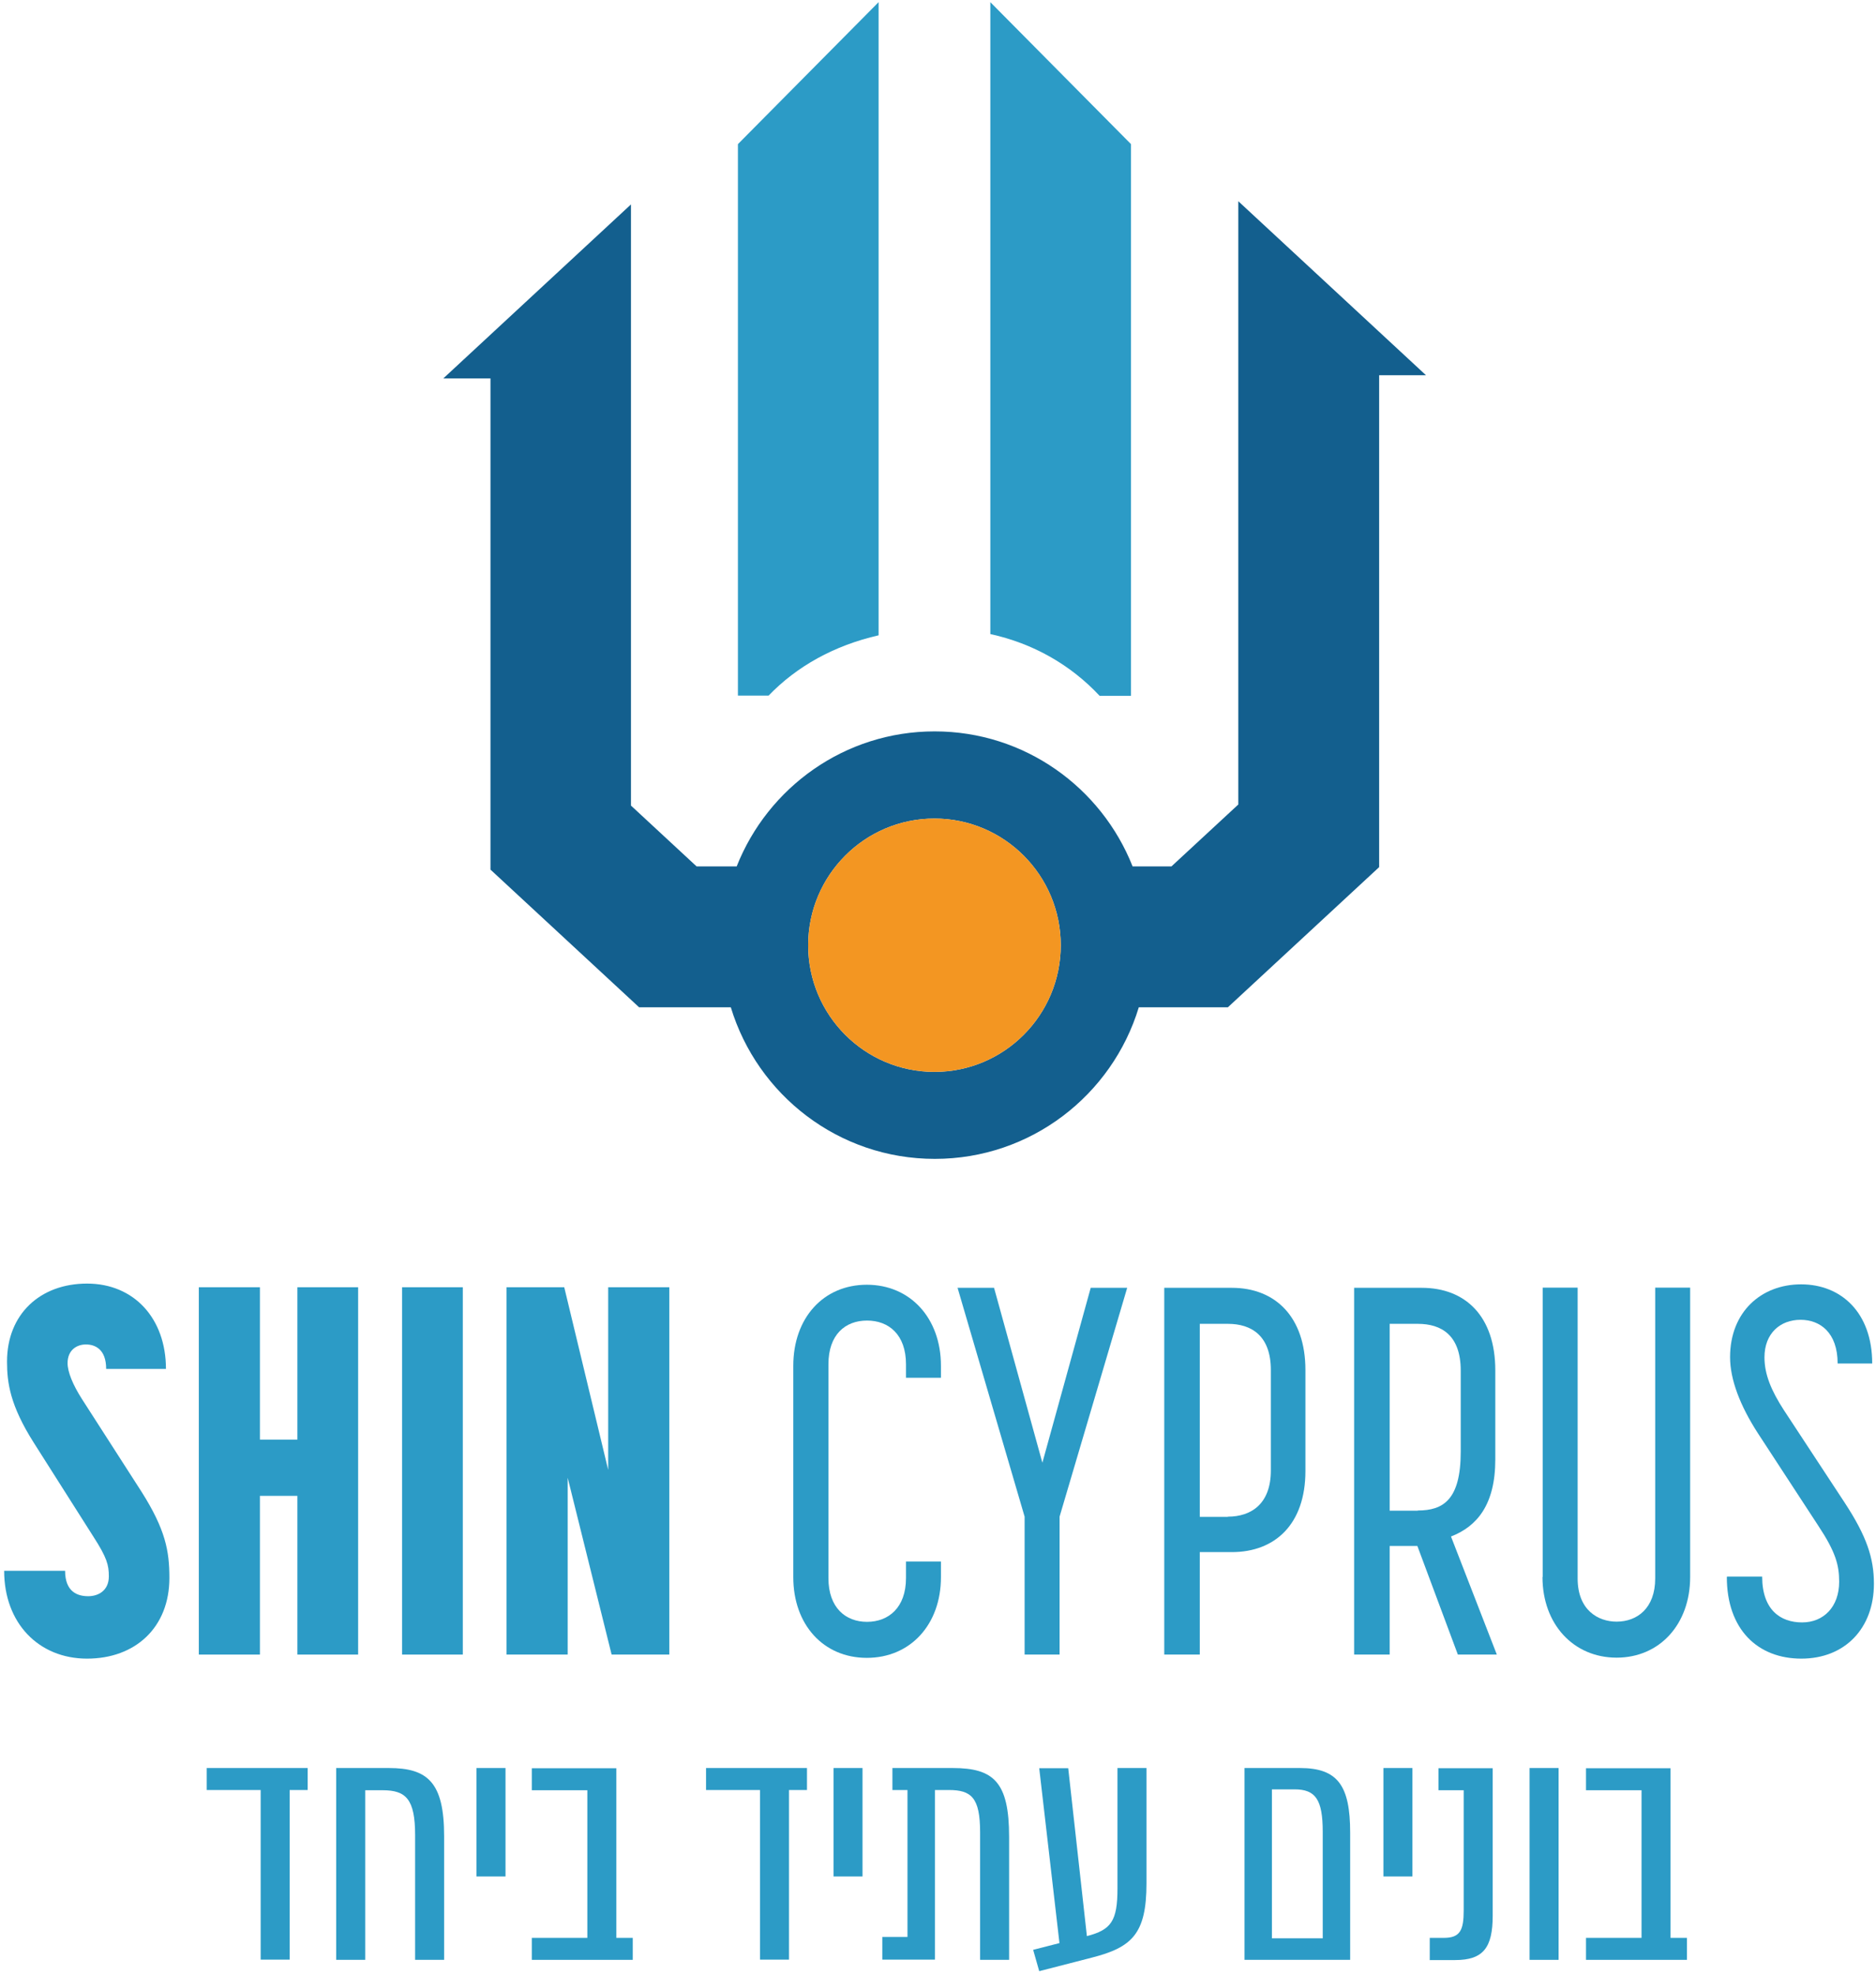 <svg xmlns="http://www.w3.org/2000/svg" width="172" height="181" viewBox="0 0 172 181" fill="none"><path d="M5.968 143.966C5.968 145.926 7.141 146.296 8.087 146.296C9.033 146.296 9.979 145.767 9.979 144.478C9.979 143.436 9.803 142.765 8.577 140.859L3.096 132.226C0.924 128.8 0.644 126.735 0.644 124.793C0.644 120.45 3.674 117.643 7.982 117.643C12.29 117.643 15.215 120.838 15.215 125.464H9.733C9.733 123.645 8.7 123.222 7.877 123.222C7.019 123.222 6.196 123.751 6.196 124.934C6.196 125.746 6.686 126.929 7.509 128.218L12.991 136.745C15.163 140.188 15.531 142.13 15.531 144.619C15.531 149.157 12.413 152.017 7.982 152.017C3.551 152.017 0.381 148.768 0.381 143.966H5.968Z" fill="#2C9BC6"></path><path d="M18.228 117.978H23.832V131.943H27.265V117.978H32.835V151.646H27.265V137.098H23.832V151.646H18.228V117.978Z" fill="#2C9BC6"></path><path d="M36.863 117.978H42.432V151.646H36.863V117.978Z" fill="#2C9BC6"></path><path d="M46.443 117.978H51.732L55.761 134.715V117.978H61.365V151.646H56.076L52.048 135.439V151.646H46.443V117.978Z" fill="#2C9BC6"></path><path d="M72.732 125.181C72.732 120.785 75.499 117.749 79.475 117.749C83.45 117.749 86.27 120.803 86.27 125.181V126.276H83.065V125.04C83.065 122.321 81.489 121.032 79.492 121.032C77.496 121.032 75.954 122.321 75.954 125.04V144.637C75.954 147.356 77.531 148.645 79.492 148.645C81.454 148.645 83.065 147.356 83.065 144.637V143.119H86.27V144.549C86.27 148.892 83.468 151.946 79.475 151.946C75.481 151.946 72.732 148.892 72.732 144.549V125.181Z" fill="#2C9BC6"></path><path d="M93.941 139.005L87.794 118.031H91.139L95.57 134.062L100.001 118.031H103.346L97.147 139.005V151.646H93.941V139.005Z" fill="#2C9BC6"></path><path d="M106.744 118.031H112.944C116.92 118.031 119.687 120.697 119.687 125.57V134.821C119.687 139.676 116.92 142.253 112.944 142.253H110.002V151.646H106.744V118.031ZM112.576 139.005C114.696 139.005 116.517 137.857 116.517 134.768V125.57C116.517 122.427 114.748 121.332 112.576 121.332H110.002V139.023H112.576V139.005Z" fill="#2C9BC6"></path><path d="M124.153 118.031H130.353C134.329 118.031 137.096 120.609 137.096 125.605V133.761C137.096 137.91 135.415 139.905 133.033 140.823L137.236 151.646H133.663L129.95 141.689H127.411V151.646H124.153V118.031ZM129.986 138.44C132.297 138.44 133.926 137.487 133.926 133.055V125.623C133.926 122.374 132.157 121.332 129.986 121.332H127.411V138.458H129.986V138.44Z" fill="#2C9BC6"></path><path d="M141.44 144.531V118.013H144.645V144.672C144.645 147.585 146.536 148.627 148.218 148.627C150.109 148.627 151.756 147.391 151.756 144.672V118.013H154.961V144.531C154.961 148.874 152.158 151.928 148.218 151.928C144.277 151.928 141.422 148.874 141.422 144.531H141.44Z" fill="#2C9BC6"></path><path d="M158.358 144.496H161.563C161.563 147.55 163.245 148.698 165.224 148.698C167.203 148.698 168.622 147.267 168.622 144.972C168.622 143.454 168.306 142.253 166.73 139.87L161.161 131.343C159.532 128.818 158.621 126.435 158.621 124.387C158.621 120.238 161.476 117.713 165.136 117.713C168.797 117.713 171.652 120.291 171.652 124.969H168.482C168.482 122.109 166.853 120.962 165.084 120.962C163.227 120.962 161.774 122.198 161.774 124.404C161.774 125.976 162.404 127.459 163.543 129.224L169.147 137.751C171.144 140.806 171.809 142.801 171.809 145.149C171.809 149.245 169.147 152.017 165.154 152.017C161.161 152.017 158.323 149.351 158.323 144.531L158.358 144.496Z" fill="#2C9BC6"></path><path d="M28.207 162.043V164.059H26.558V179.605H23.899V164.059H18.952V162.043H28.207Z" fill="#2C9BC6"></path><path d="M35.649 162.043C39.215 162.043 40.719 163.36 40.719 168.289V179.625H38.06V168.209C38.06 164.877 37.215 164.079 35.072 164.079H33.484V179.625H30.825V162.043H35.649Z" fill="#2C9BC6"></path><path d="M46.347 171.981H43.688V162.043H46.347V171.981Z" fill="#2C9BC6"></path><path d="M56.509 177.609H58.014V179.625H48.758V177.609H53.85V164.079H48.758V162.063H56.509V177.609Z" fill="#2C9BC6"></path><path d="M73.988 162.043V164.059H72.339V179.605H69.68V164.059H64.733V162.043H73.988Z" fill="#2C9BC6"></path><path d="M79.08 171.981H76.421V162.043H79.08V171.981Z" fill="#2C9BC6"></path><path d="M87.345 162.043C91.118 162.043 92.519 163.34 92.519 168.349V179.625H89.86V167.93C89.86 164.757 89.056 164.059 86.995 164.059H85.717V179.605H80.894V177.529H83.202V164.059H81.821V162.043H87.345Z" fill="#2C9BC6"></path><path d="M102.455 162.043H105.114V172.62C105.114 177.25 103.774 178.487 100.084 179.425L95.281 180.662L94.725 178.707L97.136 178.088L95.281 162.063H97.94L99.651 177.449C101.877 176.871 102.455 176.072 102.455 173.079V162.043Z" fill="#2C9BC6"></path><path d="M119.192 162.043C122.655 162.043 123.789 163.659 123.789 167.97V179.625H114.101V162.043H119.192ZM121.274 177.649V167.89C121.274 164.937 120.614 163.999 118.697 163.999H116.615V177.649H121.274Z" fill="#2C9BC6"></path><path d="M129.498 171.981H126.839V162.043H129.498V171.981Z" fill="#2C9BC6"></path><path d="M131.086 179.625V177.609H132.384C133.868 177.609 134.198 176.91 134.198 175.094V164.079H131.89V162.063H136.857V175.573C136.857 178.507 135.991 179.644 133.415 179.644H131.065L131.086 179.625Z" fill="#2C9BC6"></path><path d="M142.897 179.625H140.238V162.043H142.897V179.625Z" fill="#2C9BC6"></path><path d="M153.162 177.609H154.667V179.625H145.411V177.609H150.503V164.079H145.411V162.063H153.162V177.609Z" fill="#2C9BC6"></path><path d="M80.553 58.244V0.198L67.656 13.21V63.755H70.469C73.055 61.065 76.487 59.157 80.553 58.228V58.244Z" fill="#2C9BC6"></path><path d="M103.695 63.772V13.21L90.798 0.198V58.114C94.685 58.962 98.133 60.902 100.816 63.772H103.695Z" fill="#2C9BC6"></path><path d="M126.414 34.39H130.74L113.534 18.444V73.734L107.403 79.408H103.841C100.979 72.169 93.937 67.033 85.692 67.033C77.446 67.033 70.404 72.169 67.542 79.408H63.867L57.849 73.832V18.737L40.643 34.684H44.969V79.702L58.597 92.322H67.005C69.445 100.36 76.893 106.214 85.708 106.214C94.522 106.214 101.971 100.36 104.41 92.322H112.575L126.447 79.474V79.408V34.39H126.414ZM85.675 98.241C79.284 98.241 74.096 93.039 74.096 86.632C74.096 80.224 79.284 75.022 85.675 75.022C92.067 75.022 97.255 80.224 97.255 86.632C97.255 93.039 92.067 98.241 85.675 98.241Z" fill="#135F8E"></path><path d="M85.675 98.24C92.07 98.24 97.255 93.043 97.255 86.631C97.255 80.22 92.07 75.022 85.675 75.022C79.28 75.022 74.096 80.22 74.096 86.631C74.096 93.043 79.28 98.24 85.675 98.24Z" fill="#F39622"></path></svg>